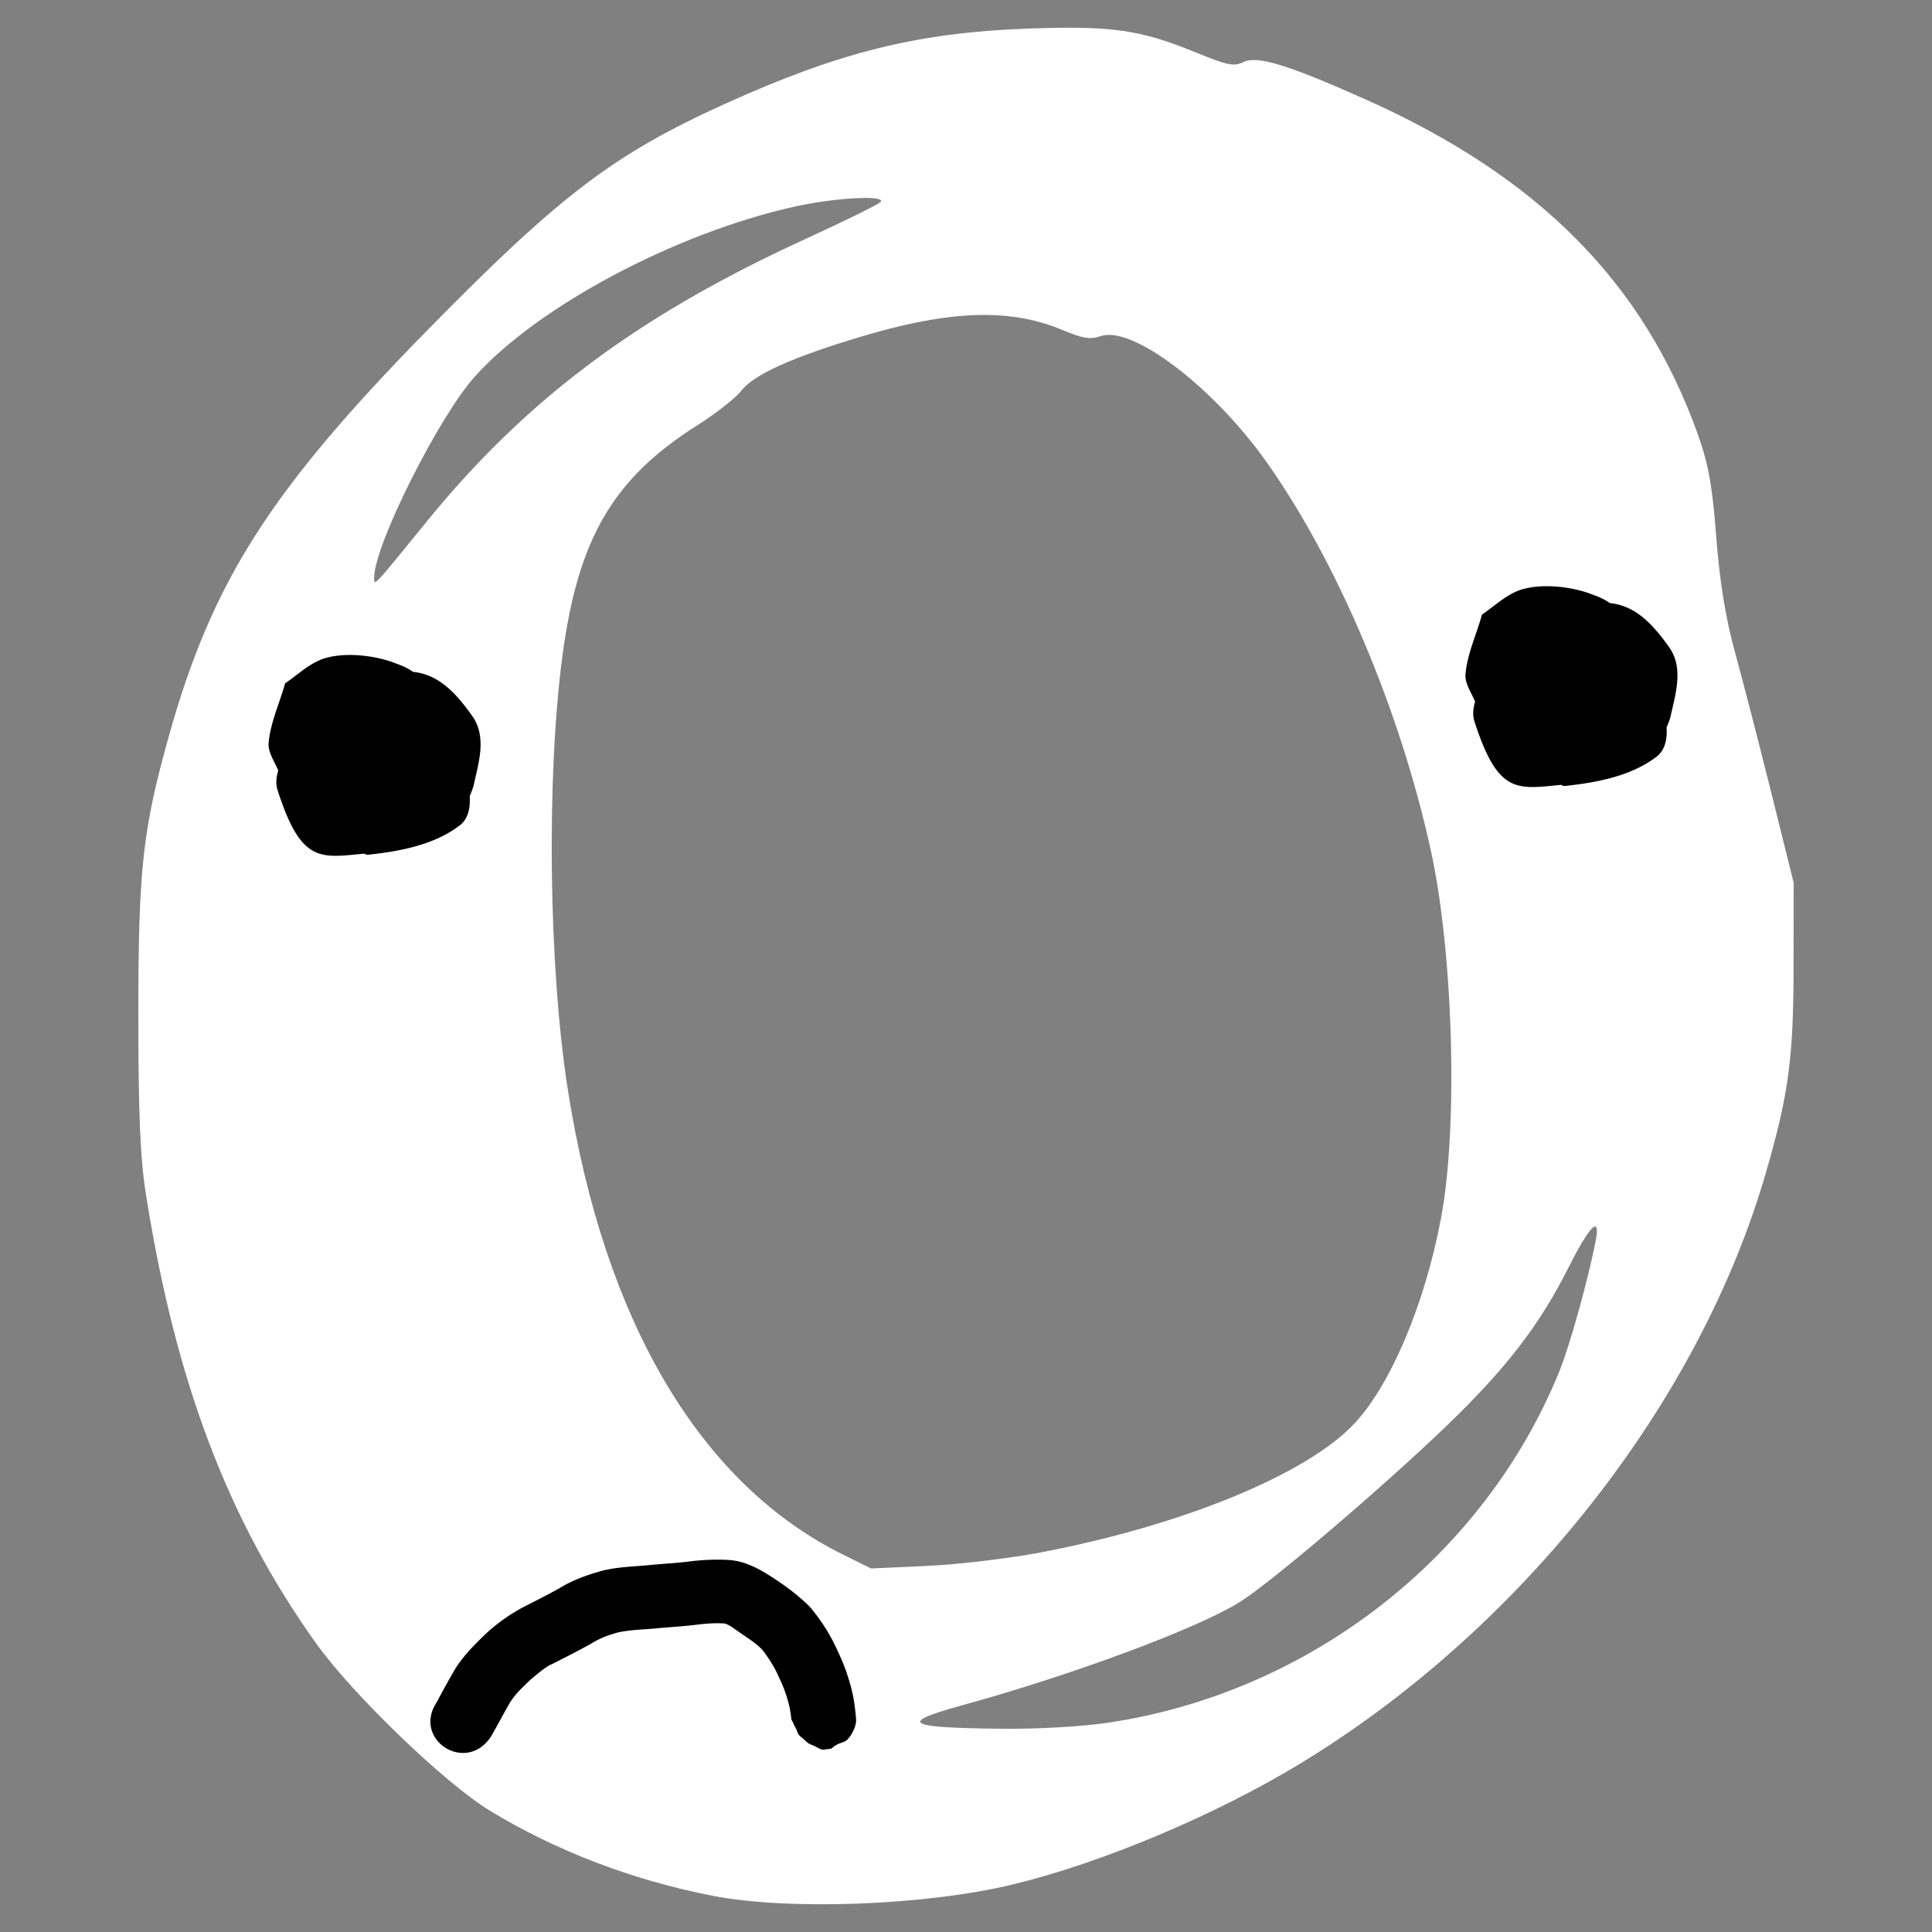 <svg width="512" height="512" viewBox="0 0 135.467 135.467" xmlns="http://www.w3.org/2000/svg"><rect x="0" y="0" width="135.467" height="135.467" fill="#808080" stroke="none"/><g fill="#fff"><path d="M74.066 1.95c-.624.01-1.298.03-2.03.056-7.689.28-13.214 1.655-21.197 5.273-7.795 3.534-11.54 6.376-20.75 15.75-11.111 11.307-15.204 17.712-18.236 28.54-1.846 6.59-2.147 9.299-2.153 19.386-.004 7.02.128 10.217.524 12.734 2.076 13.173 5.753 22.883 11.95 31.552 2.552 3.571 9.008 9.79 12.154 11.706 4.634 2.825 9.99 4.875 15.609 5.976h.001c5.353 1.048 14.96.687 21.09-.793 6.25-1.508 14.272-4.89 20.244-8.535 15.458-9.434 27.884-25.23 32.554-41.387 1.588-5.49 1.925-7.991 1.933-14.334l.007-5.983-1.564-6.29c-.861-3.459-2.003-7.877-2.537-9.817-.67-2.44-1.08-4.95-1.325-8.131-.283-3.657-.554-5.15-1.318-7.272-3.817-10.605-11.176-18.007-23.274-23.412-5.436-2.428-7.605-3.092-8.554-2.62-.669.332-1.111.242-3.415-.7-3.373-1.377-5.343-1.766-9.712-1.699zM60.725 13.879c.727.003 1.154.09 1.033.271-.1.151-2.45 1.31-5.22 2.578-11.76 5.377-19.636 11.253-26.643 19.872-3.783 4.654-3.658 4.52-3.658 3.88 0-2.233 4.502-11.22 7.043-14.06 4.411-4.932 14.07-10.07 22.43-11.933 1.752-.39 3.802-.614 5.015-.608zm8.554 8.206c1.929.03 3.632.384 5.239 1.06 1.42.597 1.922.675 2.68.42 2.207-.74 7.85 3.545 11.583 8.795 4.978 7.002 9.414 17.485 11.552 27.3 1.574 7.222 1.91 19.354.712 25.736-1.134 6.039-3.547 11.749-6.11 14.454-3.355 3.542-11.981 7.085-21.879 8.987-2.23.429-5.839.86-8.018.96l-3.962.18-1.95-.964C49.086 104.05 42.34 92.632 39.8 76.31c-1.335-8.583-1.492-21.904-.357-30.373 1.1-8.208 3.556-12.392 9.468-16.13 1.3-.821 2.681-1.907 3.07-2.414.864-1.128 3.6-2.36 8.46-3.807 3.502-1.043 6.357-1.541 8.838-1.502zm42.547 63.918c.163-.025.192.291.064.97-.485 2.574-1.811 7.354-2.537 9.145-5.27 13.01-17.48 22.539-31.611 24.668-1.825.275-4.917.454-7.42.43-6.825-.064-7.405-.393-2.89-1.636 7.804-2.147 16.525-5.39 19.5-7.25 2.184-1.365 9.995-8.02 14.496-12.35 4.162-4.004 6.522-7.067 8.55-11.1.928-1.844 1.576-2.836 1.848-2.877z"/><path d="M50.405 109.36a15.51 15.51 0 00-2.184.141c-.908.11-1.819.152-2.729.242-1.105.107-2.225.123-3.307.405-1.026.286-2.038.646-2.946 1.208-.84.47-1.699.899-2.555 1.337a12.522 12.522 0 00-2.657 1.897c-.87.847-1.742 1.716-2.319 2.793a57.116 57.116 0 00-1.065 1.936c-1.775 2.625 1.99 5.1 3.764 2.475.427-.727.812-1.476 1.234-2.207.377-.716.991-1.263 1.566-1.823.397-.323.781-.664 1.216-.94.136-.087.292-.14.434-.217.876-.445 1.751-.888 2.61-1.367.584-.37 1.24-.619 1.91-.788.836-.173 1.691-.19 2.538-.266.95-.09 1.902-.141 2.85-.255.685-.087 1.37-.145 2.06-.093.347.105.62.346.923.543.594.436 1.272.81 1.76 1.367.429.58.813 1.17 1.095 1.83a9.57 9.57 0 01.705 1.906c.092.36.147.726.182 1.095.018.025.031.05.046.077l.053.094c.02.035.034.073.048.11.016.041.033.08.053.118.022.038.042.078.063.116.021.041.046.08.068.12.027.055.048.112.067.17.018.045.035.09.054.134a.549.549 0 00.128.186c.046.045.096.086.145.126.062.048.122.099.178.154.046.042.09.085.137.127.043.04.089.078.138.11.05.035.106.061.16.088.043.02.087.038.13.054a2.796 2.796 0 01.334.158c.034.023.07.041.107.06l.133.062c.037.013.074.024.112.033.033.006.066.008.1.006a.725.725 0 00.13-.019c.06-.01.12-.015.18-.02a.896.896 0 00.148-.02c.035-.006.067-.02.1-.032.012-.006.057-.023.06-.033a.963.963 0 01.09-.083c.041-.035.09-.062.136-.09.047-.031.096-.058.147-.083.074-.036.15-.064.228-.091.07-.025.139-.048.206-.077.048-.02.093-.045.137-.072a.384.384 0 00.083-.065c.028-.026.053-.056.08-.084a3.45 3.45 0 00.073-.085l.084-.109a2.053 2.053 0 00.17-.294l.094-.197a1.682 1.682 0 00.118-.41l.024-.152c-.054-.781-.146-1.559-.35-2.318a13.82 13.82 0 00-.923-2.534 12.902 12.902 0 00-1.976-3.147c-.767-.769-1.637-1.42-2.548-2.016-.954-.618-1.932-1.182-3.1-1.267a11.964 11.964 0 00-.73-.026zM22.495 53.623c.368.864.677 1.743 1.026 2.615.516 1.547-.802-1.518.344-2.534 1.531-1.359 3.733-1.65 5.62-2.427.388-.16 1.286.871-.592-.688-.254-.232-.514-.456-.76-.695a9.283 9.283 0 01-.538-.565c-.653-.75.437.17.392.892-.079 1.233-.494 2.42-.741 3.63-1.345 1.136-.999 1.13-2.178 1.506-.095.03-.238-.025-.295.059-.042.061.286.069.213.06-.655-.074-.58-.13-1.268-.493-2.141-3.292-1.017-.867-1.492-3.263-.022-.11-.417.114-.333.039.256-.23.536-.433.803-.65 3.346-.52 3.462-1.198 6.06 3.431.375.669-.239 1.521-.282 2.288-.012.192 1.374-.904 1.405-.925-.117.11-.198.283-.35.33-2.945.924-5.27-1.025-5.224-3.965-1.97 6.37 6.933 9.189 8.904 2.82.315-1.507.96-3.38-.081-4.862-1.985-2.828-3.522-3.552-6.49-2.967-.748.148-1.403.606-2.105.909-1.118.81-3.35 2.385-3.941 3.611-.55 1.142-1.514 2.429-1.125 3.636 1.793 5.576 3.216 4.622 6.898 4.372.627-.372 1.296-.679 1.88-1.115 1.85-1.383 3.77-4.936 3.319-7.28-.237-1.226-1.048-2.263-1.572-3.395-.538-.396-1.032-.863-1.614-1.188-1.534-.855-4.44-1.225-6.042-.487-.857.394-1.562 1.062-2.344 1.594-.385 1.383-1.019 2.718-1.155 4.148-.06.621.335 1.206.589 1.774.744 1.663 2.286 2.848 3.561 4.058.448.37 2.45 2.077 2.787 2.04 2.244-.238 4.656-.683 6.458-2.058 1.457-1.11.306-4.12-.184-5.47-.092-.084-.89-2.31-1.03-2.618-.116-.252-.244-.498-.365-.747-3.201-5.835-11.359-1.256-8.158 4.58zM106.418 48.8c.368.865.677 1.744 1.026 2.616.516 1.547-.801-1.518.344-2.534 1.531-1.36 3.733-1.65 5.62-2.427.388-.16 1.286.87-.592-.688-.254-.232-.514-.456-.76-.695a9.284 9.284 0 01-.538-.565c-.653-.75.437.17.392.892-.079 1.233-.494 2.42-.741 3.63-1.345 1.136-.999 1.13-2.178 1.506-.095.03-.238-.025-.295.059-.042.061.286.069.213.06-.656-.074-.58-.13-1.268-.493-2.142-3.292-1.017-.867-1.492-3.263-.022-.11-.417.114-.333.039.256-.23.535-.433.803-.65 3.346-.52 3.462-1.198 6.06 3.431.375.668-.239 1.521-.282 2.288-.012.192 1.374-.904 1.405-.925-.117.11-.198.283-.35.33-2.946.924-5.27-1.025-5.224-3.965-1.97 6.37 6.933 9.189 8.903 2.82.316-1.507.96-3.38-.08-4.863-1.985-2.827-3.522-3.551-6.49-2.966-.748.148-1.403.606-2.105.909-1.118.81-3.35 2.385-3.941 3.611-.55 1.142-1.514 2.429-1.126 3.636 1.794 5.576 3.217 4.622 6.9 4.372.626-.372 1.295-.679 1.88-1.116 1.849-1.382 3.77-4.935 3.317-7.279-.236-1.227-1.048-2.264-1.572-3.396-.538-.395-1.03-.862-1.613-1.187-1.534-.855-4.44-1.225-6.042-.487-.857.394-1.563 1.062-2.344 1.594-.385 1.383-1.019 2.718-1.155 4.148-.06.621.334 1.206.589 1.774.744 1.663 2.286 2.848 3.561 4.058.448.37 2.45 2.076 2.786 2.04 2.245-.238 4.657-.683 6.46-2.058 1.455-1.11.305-4.12-.185-5.47-.092-.084-.89-2.31-1.03-2.618-.116-.252-.244-.498-.365-.747-3.201-5.835-11.359-1.256-8.158 4.58z" fill="#000"/></g></svg>